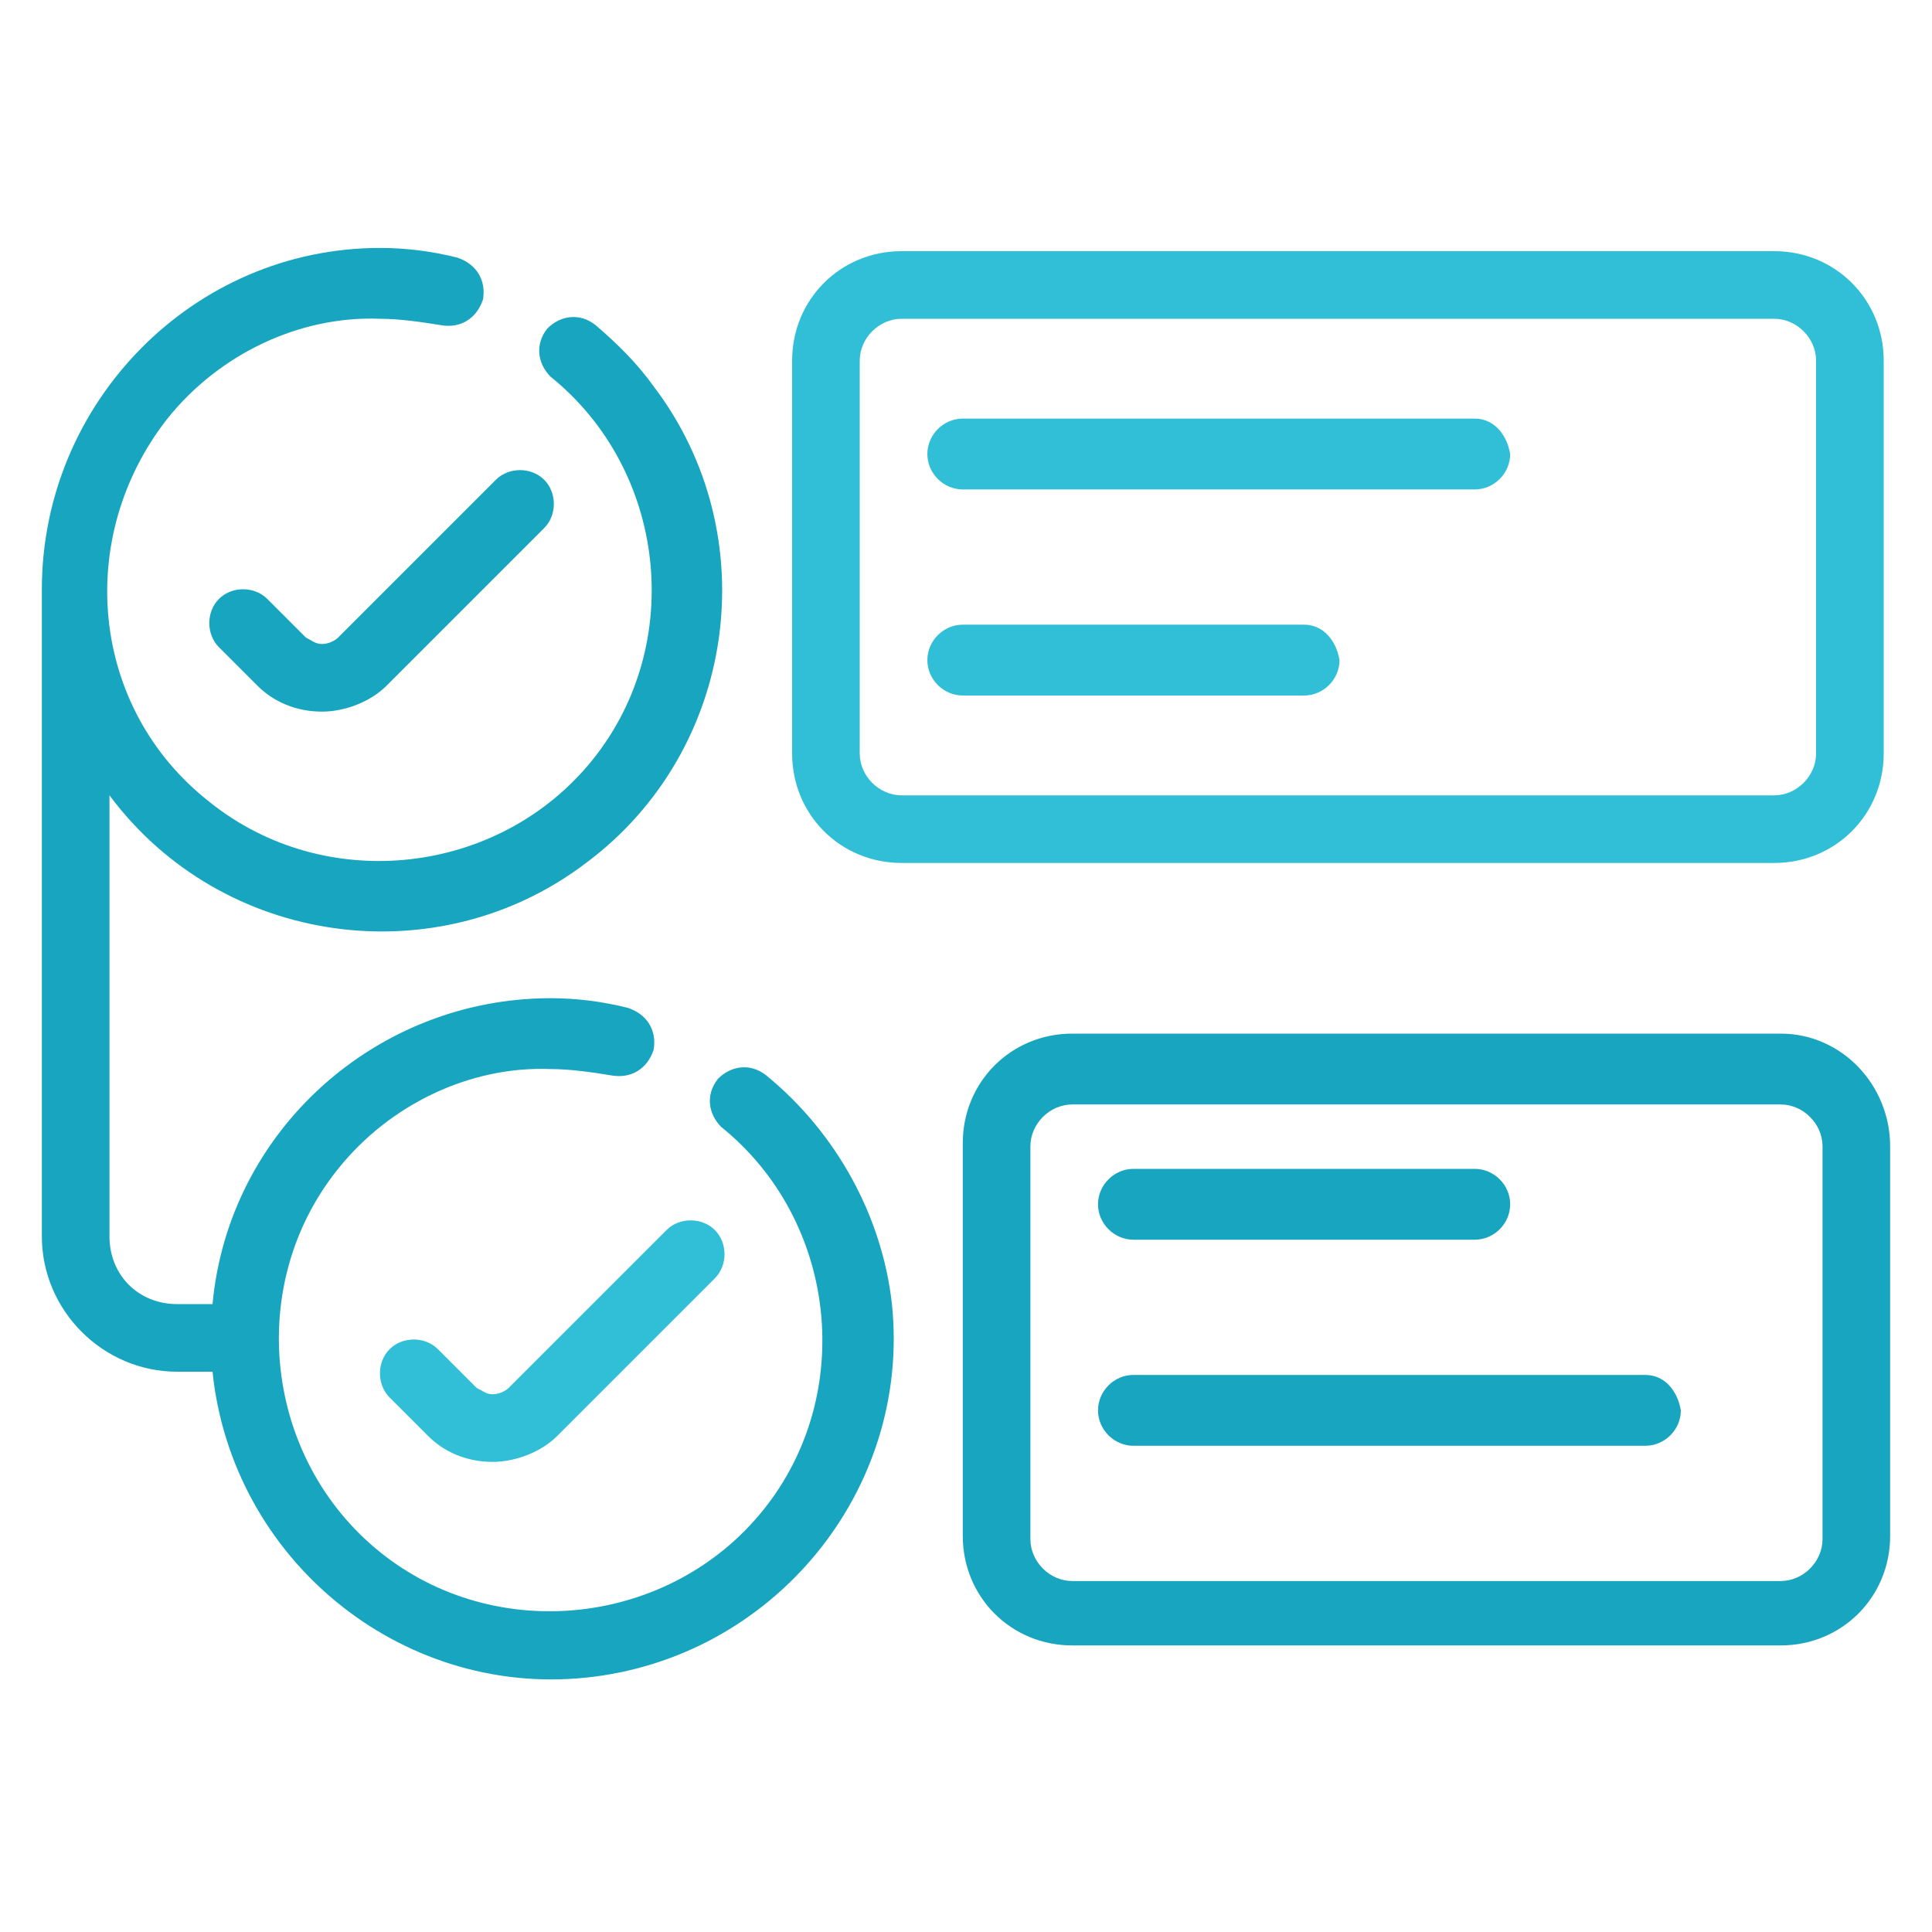 <svg xmlns="http://www.w3.org/2000/svg" xmlns:xlink="http://www.w3.org/1999/xlink" id="Capa_1" x="0px" y="0px" viewBox="0 0 60 60" style="enable-background:new 0 0 60 60;" xml:space="preserve"><style type="text/css">	.st0{fill:#17A5C0;}	.st1{fill:#30BFD7;}</style><g>	<path class="st0" d="M10,20c-0.2,0-0.3-0.1-0.5-0.2l-1.2-1.2c-0.4-0.4-1.1-0.4-1.5,0c0,0,0,0,0,0c-0.4,0.4-0.4,1.1,0,1.5L8,21.3  c0.5,0.5,1.2,0.8,2,0.8c0.7,0,1.5-0.3,2-0.8l4.9-4.9c0.4-0.4,0.4-1.1,0-1.5c-0.4-0.4-1.1-0.4-1.5,0c0,0,0,0,0,0l-4.9,4.9  C10.4,19.9,10.2,20,10,20z"></path>	<path class="st0" d="M23.8,33.4c-0.5-0.4-1.1-0.3-1.5,0.1c-0.4,0.5-0.3,1.1,0.1,1.5c3.6,2.9,4.2,8.3,1.3,11.9  c-2.9,3.6-8.3,4.2-11.9,1.3c-3.6-2.9-4.2-8.3-1.3-11.9c1.6-2,4.1-3.2,6.6-3.1c0.6,0,1.3,0.1,1.9,0.2c0.6,0.1,1.1-0.2,1.3-0.8  c0,0,0,0,0,0c0.1-0.6-0.2-1.1-0.8-1.3c-0.8-0.2-1.6-0.3-2.4-0.3c-5.4,0-10,4.1-10.5,9.5H5.5c-1.2,0-2.1-0.9-2.1-2.1V24.7  c3.5,4.7,10.2,5.6,14.8,2.1c4.7-3.5,5.6-10.2,2.1-14.8c-0.5-0.7-1.1-1.3-1.8-1.9c-0.5-0.4-1.1-0.3-1.5,0.1  c-0.4,0.5-0.3,1.1,0.1,1.5c3.6,2.9,4.2,8.3,1.3,11.9s-8.3,4.2-11.9,1.3C2.8,22,2.3,16.7,5.2,13c1.6-2,4.1-3.2,6.6-3.1  c0.6,0,1.3,0.1,1.9,0.2c0.6,0.1,1.1-0.2,1.3-0.8c0,0,0,0,0,0c0.1-0.6-0.2-1.1-0.8-1.3c-0.8-0.2-1.6-0.3-2.4-0.3  C6,7.7,1.3,12.5,1.3,18.3c0,0.3,0,0.6,0,0.8c0,0.1,0,0.1,0,0.2v19.1c0,2.3,1.9,4.2,4.2,4.2h1.1c0.6,5.8,5.8,10.1,11.6,9.5  c5.8-0.6,10.1-5.8,9.5-11.6C27.4,37.8,26,35.2,23.8,33.4z"></path>	<path class="st1" d="M15.8,43.1c-0.1,0.1-0.3,0.2-0.5,0.2c-0.2,0-0.3-0.1-0.5-0.2l-1.2-1.2c-0.4-0.4-1.1-0.4-1.5,0c0,0,0,0,0,0  c-0.4,0.4-0.4,1.1,0,1.5l1.2,1.2c0.5,0.5,1.2,0.8,2,0.8c0.7,0,1.5-0.3,2-0.8l4.9-4.9c0.4-0.4,0.4-1.1,0-1.5c-0.4-0.4-1.1-0.4-1.5,0  c0,0,0,0,0,0L15.8,43.1z"></path>	<path class="st1" d="M58.5,23.4V11.2c0-1.9-1.5-3.4-3.4-3.4H28c-1.9,0-3.4,1.5-3.4,3.4v12.2c0,1.9,1.5,3.4,3.4,3.4h27.1  C57,26.8,58.5,25.3,58.5,23.4z M26.7,23.4C26.7,23.4,26.7,23.4,26.7,23.4V11.2c0-0.7,0.6-1.3,1.3-1.3c0,0,0,0,0,0h27.1  c0.7,0,1.3,0.6,1.3,1.3c0,0,0,0,0,0v12.2c0,0.7-0.6,1.3-1.3,1.3c0,0,0,0,0,0H28C27.3,24.7,26.7,24.1,26.7,23.4z"></path>	<path class="st0" d="M55.3,32.1h-22c-1.9,0-3.4,1.5-3.4,3.4v12.2c0,1.9,1.5,3.4,3.4,3.4h22c1.9,0,3.4-1.5,3.4-3.4V35.6  C58.7,33.7,57.2,32.1,55.3,32.1z M56.6,47.8c0,0.7-0.6,1.3-1.3,1.3h-22c-0.7,0-1.3-0.6-1.3-1.3c0,0,0,0,0,0V35.6  c0-0.7,0.6-1.3,1.3-1.3c0,0,0,0,0,0h22c0.7,0,1.3,0.6,1.3,1.3V47.8z"></path>	<path class="st0" d="M35.2,38.5h10.6c0.6,0,1.1-0.5,1.1-1.1s-0.5-1.1-1.1-1.1H35.2c-0.6,0-1.1,0.5-1.1,1.1S34.6,38.5,35.2,38.5z"></path>	<path class="st0" d="M51.1,42.7H35.2c-0.6,0-1.1,0.5-1.1,1.1c0,0.6,0.5,1.1,1.1,1.1h15.9c0.6,0,1.1-0.5,1.1-1.1  C52.1,43.2,51.7,42.7,51.1,42.7z"></path>	<path class="st1" d="M40.5,19.4H29.9c-0.6,0-1.1,0.5-1.1,1.1c0,0.6,0.5,1.1,1.1,1.1h10.6c0.6,0,1.1-0.5,1.1-1.1  C41.5,19.9,41.1,19.4,40.5,19.4z"></path>	<path class="st1" d="M45.8,13H29.9c-0.6,0-1.1,0.5-1.1,1.1c0,0.6,0.5,1.1,1.1,1.1h15.9c0.6,0,1.1-0.5,1.1-1.1  C46.8,13.5,46.4,13,45.8,13z"></path></g><circle cx="918.1" cy="-44.3" r="1.3"></circle><circle cx="913.6" cy="-48.3" r="1.3"></circle><circle cx="908.3" cy="-51.1" r="1.3"></circle></svg>